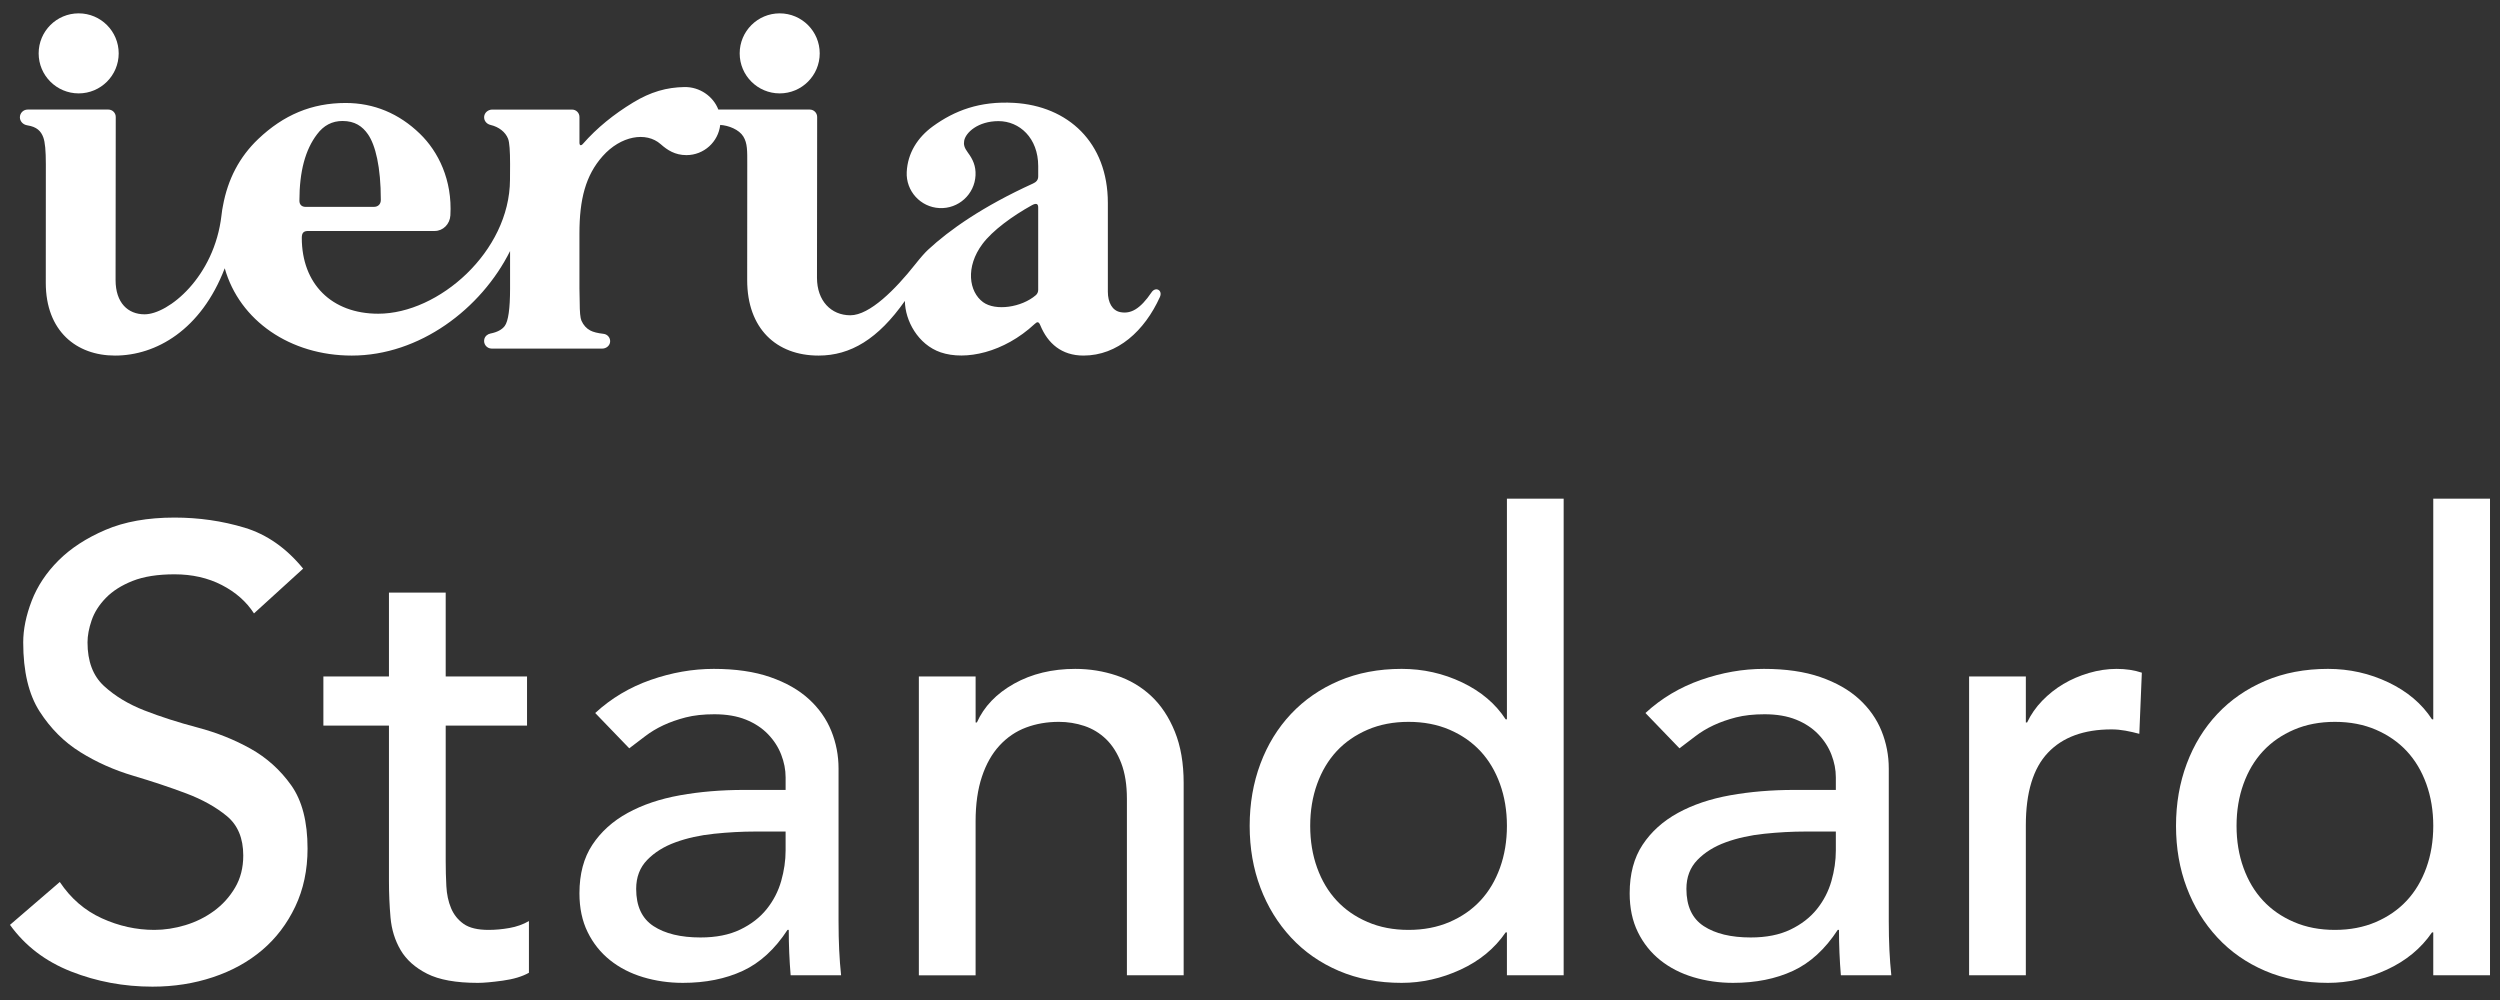 <?xml version="1.0" encoding="UTF-8"?>
<svg xmlns="http://www.w3.org/2000/svg" width="500" height="200" version="1.1" viewBox="0 0 500 200">
  <rect x="0" y="0" width="500" height="200" fill="#333333" stroke="none"/>
  <defs>
    <style>
      .cls-1 {
        fill: #fff;
      }
    </style>
  </defs>
  <!-- Generator: Adobe Illustrator 28.7.3, SVG Export Plug-In . SVG Version: 1.2.0 Build 164)  -->
  <g>
    <g id="layout">
      <g>
        <path class="cls-1" d="M11.96,176.398c2.187,3.277,4.98,5.697,8.385,7.25,3.405,1.555,6.911,2.332,10.528,2.332,2.017,0,4.078-.314,6.179-.943,2.101-.634,4.012-1.577,5.737-2.84,1.725-1.258,3.132-2.816,4.223-4.666,1.093-1.845,1.641-3.99,1.641-6.427,0-3.449-1.093-6.076-3.277-7.884-2.189-1.806-4.899-3.319-8.135-4.538-3.238-1.219-6.766-2.395-10.592-3.531-3.828-1.135-7.356-2.712-10.592-4.729-3.238-2.015-5.948-4.729-8.135-8.132-2.184-3.405-3.277-8.009-3.277-13.808,0-2.604.568-5.378,1.7-8.324,1.138-2.941,2.921-5.631,5.361-8.068,2.44-2.437,5.57-4.476,9.395-6.115,3.823-1.641,8.425-2.459,13.808-2.459,4.874,0,9.54.676,13.997,2.017,4.454,1.346,8.363,4.078,11.724,8.196l-9.832,8.953c-1.516-2.351-3.658-4.243-6.432-5.673-2.774-1.43-5.926-2.145-9.456-2.145-3.363,0-6.159.44-8.388,1.322-2.226.884-4.015,2.02-5.356,3.408-1.346,1.388-2.292,2.879-2.838,4.476-.548,1.597-.821,3.069-.821,4.413,0,3.784,1.091,6.683,3.28,8.702,2.184,2.017,4.897,3.653,8.13,4.916,3.236,1.26,6.769,2.395,10.594,3.403,3.823,1.01,7.356,2.42,10.594,4.226,3.233,1.808,5.946,4.245,8.13,7.312,2.187,3.071,3.28,7.294,3.28,12.675,0,4.287-.821,8.154-2.457,11.599-1.641,3.449-3.847,6.349-6.621,8.702-2.776,2.354-6.054,4.162-9.837,5.42-3.781,1.263-7.815,1.894-12.105,1.894-5.717,0-11.137-1.01-16.264-3.027-5.13-2.017-9.206-5.127-12.23-9.331l9.96-8.574Z"/>
        <path class="cls-1" d="M105.408,145.125h-16.267v27.111c0,1.68.042,3.339.128,4.98.084,1.639.398,3.113.943,4.413.545,1.305,1.388,2.354,2.521,3.155,1.138.798,2.796,1.196,4.985,1.196,1.341,0,2.727-.125,4.157-.378,1.432-.251,2.732-.712,3.911-1.388v10.341c-1.346.757-3.088,1.28-5.233,1.575-2.142.295-3.803.445-4.98.445-4.371,0-7.756-.612-10.152-1.83-2.395-1.216-4.162-2.793-5.295-4.727-1.138-1.936-1.808-4.101-2.02-6.496-.209-2.395-.314-4.813-.314-7.25v-31.146h-13.115v-9.835h13.115v-16.773h11.348v16.773h16.267v9.835Z"/>
        <path class="cls-1" d="M119.039,142.604c3.194-2.943,6.894-5.15,11.095-6.621,4.204-1.469,8.405-2.206,12.609-2.206,4.373,0,8.135.548,11.287,1.639,3.155,1.096,5.739,2.565,7.756,4.415,2.017,1.85,3.508,3.973,4.476,6.368.966,2.395,1.447,4.897,1.447,7.501v30.514c0,2.103.042,4.037.128,5.803.084,1.764.209,3.447.381,5.041h-10.09c-.253-3.024-.378-6.054-.378-9.078h-.251c-2.523,3.867-5.508,6.599-8.953,8.196-3.449,1.597-7.439,2.398-11.98,2.398-2.774,0-5.422-.381-7.945-1.138-2.521-.757-4.727-1.892-6.619-3.403-1.889-1.513-3.386-3.386-4.476-5.614-1.093-2.223-1.639-4.808-1.639-7.754,0-3.865.86-7.103,2.585-9.707,1.722-2.607,4.076-4.729,7.061-6.368,2.985-1.641,6.474-2.816,10.469-3.533,3.99-.712,8.258-1.071,12.795-1.071h8.324v-2.521c0-1.513-.297-3.027-.884-4.54-.587-1.513-1.469-2.877-2.648-4.098-1.177-1.216-2.646-2.184-4.413-2.899-1.764-.712-3.867-1.074-6.302-1.074-2.189,0-4.1.211-5.739.629-1.641.425-3.132.948-4.476,1.577-1.346.631-2.565,1.368-3.658,2.209-1.091.843-2.14,1.639-3.152,2.395l-6.808-7.061ZM151.066,166.308c-2.69,0-5.442.15-8.257.445-2.818.292-5.383.86-7.692,1.7-2.312.84-4.204,2.017-5.673,3.53-1.474,1.513-2.209,3.449-2.209,5.798,0,3.449,1.155,5.928,3.467,7.442,2.312,1.511,5.442,2.27,9.395,2.27,3.108,0,5.756-.523,7.945-1.577,2.184-1.049,3.948-2.415,5.295-4.098,1.344-1.678,2.312-3.55,2.899-5.609.587-2.061.884-4.1.884-6.118v-3.784h-6.054Z"/>
        <path class="cls-1" d="M183.775,135.291h11.348v9.206h.253c1.427-3.194,3.909-5.779,7.437-7.759,3.533-1.973,7.609-2.96,12.235-2.96,2.857,0,5.609.44,8.257,1.324,2.646.882,4.958,2.248,6.933,4.098,1.978,1.85,3.55,4.223,4.729,7.125,1.177,2.899,1.766,6.326,1.766,10.275v38.46h-11.351v-35.305c0-2.776-.376-5.147-1.133-7.127-.759-1.973-1.767-3.57-3.027-4.791-1.26-1.216-2.712-2.098-4.351-2.648-1.639-.545-3.341-.818-5.108-.818-2.354,0-4.538.378-6.555,1.135-2.017.757-3.781,1.953-5.297,3.594-1.513,1.639-2.693,3.72-3.528,6.243-.843,2.521-1.263,5.503-1.263,8.953v30.765h-11.348v-59.768Z"/>
        <path class="cls-1" d="M312.731,195.058h-11.348v-8.574h-.253c-2.187,3.196-5.191,5.675-9.014,7.442-3.825,1.764-7.756,2.648-11.79,2.648-4.626,0-8.808-.801-12.547-2.395-3.742-1.599-6.936-3.828-9.582-6.685-2.648-2.857-4.688-6.179-6.118-9.963-1.43-3.781-2.145-7.901-2.145-12.356s.715-8.594,2.145-12.422c1.43-3.823,3.469-7.142,6.118-9.96,2.646-2.816,5.84-5.024,9.582-6.621,3.739-1.595,7.921-2.395,12.547-2.395,4.285,0,8.321.904,12.105,2.71,3.781,1.811,6.683,4.27,8.7,7.38h.253v-44.137h11.348v95.328ZM281.711,185.98c3.024,0,5.756-.526,8.199-1.577,2.437-1.049,4.494-2.477,6.177-4.287,1.681-1.806,2.983-3.99,3.909-6.555.924-2.562,1.388-5.361,1.388-8.385s-.464-5.82-1.388-8.388c-.926-2.563-2.228-4.747-3.909-6.557-1.683-1.803-3.739-3.233-6.177-4.287-2.442-1.049-5.174-1.572-8.199-1.572s-5.759.523-8.194,1.572c-2.442,1.054-4.501,2.484-6.181,4.287-1.681,1.811-2.985,3.995-3.909,6.557-.926,2.567-1.386,5.361-1.386,8.388s.459,5.823,1.386,8.385c.924,2.565,2.228,4.749,3.909,6.555,1.68,1.811,3.739,3.238,6.181,4.287,2.435,1.052,5.169,1.577,8.194,1.577"/>
        <path class="cls-1" d="M329.085,142.604c3.194-2.943,6.894-5.15,11.098-6.621,4.201-1.469,8.402-2.206,12.606-2.206,4.373,0,8.135.548,11.287,1.639,3.155,1.096,5.739,2.565,7.756,4.415,2.017,1.85,3.508,3.973,4.476,6.368.966,2.395,1.447,4.897,1.447,7.501v30.514c0,2.103.042,4.037.128,5.803.084,1.764.209,3.447.381,5.041h-10.09c-.253-3.024-.378-6.054-.378-9.078h-.251c-2.523,3.867-5.508,6.599-8.953,8.196-3.449,1.597-7.439,2.398-11.98,2.398-2.774,0-5.422-.381-7.945-1.138-2.521-.757-4.727-1.892-6.619-3.403-1.889-1.513-3.386-3.386-4.476-5.614-1.093-2.223-1.639-4.808-1.639-7.754,0-3.865.862-7.103,2.585-9.707,1.722-2.607,4.076-4.729,7.061-6.368,2.985-1.641,6.474-2.816,10.469-3.533,3.99-.712,8.258-1.071,12.795-1.071h8.324v-2.521c0-1.513-.297-3.027-.884-4.54-.587-1.513-1.469-2.877-2.648-4.098-1.177-1.216-2.646-2.184-4.413-2.899-1.764-.712-3.867-1.074-6.302-1.074-2.189,0-4.1.211-5.739.629-1.641.425-3.132.948-4.476,1.577-1.346.631-2.565,1.368-3.658,2.209-1.091.843-2.14,1.639-3.152,2.395l-6.808-7.061ZM361.113,166.308c-2.69,0-5.442.15-8.258.445-2.818.292-5.383.86-7.692,1.7-2.312.84-4.204,2.017-5.673,3.53-1.474,1.513-2.209,3.449-2.209,5.798,0,3.449,1.155,5.928,3.467,7.442,2.312,1.511,5.442,2.27,9.395,2.27,3.108,0,5.756-.523,7.945-1.577,2.184-1.049,3.948-2.415,5.295-4.098,1.344-1.678,2.312-3.55,2.899-5.609.587-2.061.884-4.1.884-6.118v-3.784h-6.054Z"/>
        <path class="cls-1" d="M393.821,135.291h11.348v9.206h.253c.754-1.597,1.764-3.047,3.024-4.351,1.263-1.302,2.668-2.418,4.226-3.344,1.555-.924,3.255-1.658,5.105-2.204,1.85-.545,3.7-.821,5.55-.821s3.528.251,5.041.757l-.504,12.23c-.926-.251-1.85-.462-2.771-.629-.929-.167-1.85-.256-2.776-.256-5.548,0-9.793,1.56-12.734,4.67-2.946,3.108-4.415,7.941-4.415,14.498v30.011h-11.348v-59.768Z"/>
        <path class="cls-1" d="M498,195.058h-11.348v-8.574h-.253c-2.187,3.196-5.191,5.675-9.014,7.442-3.825,1.764-7.756,2.648-11.79,2.648-4.626,0-8.808-.801-12.547-2.395-3.742-1.599-6.936-3.828-9.582-6.685-2.648-2.857-4.688-6.179-6.118-9.963-1.43-3.781-2.145-7.901-2.145-12.356s.715-8.594,2.145-12.422c1.43-3.823,3.469-7.142,6.118-9.96,2.646-2.816,5.84-5.024,9.582-6.621,3.739-1.595,7.921-2.395,12.547-2.395,4.285,0,8.321.904,12.105,2.71,3.781,1.811,6.683,4.27,8.7,7.38h.253v-44.137h11.348v95.328ZM466.98,185.98c3.024,0,5.756-.526,8.199-1.577,2.437-1.049,4.494-2.477,6.177-4.287,1.68-1.806,2.983-3.99,3.909-6.555.924-2.562,1.388-5.361,1.388-8.385s-.464-5.82-1.388-8.388c-.926-2.563-2.228-4.747-3.909-6.557-1.683-1.803-3.739-3.233-6.177-4.287-2.442-1.049-5.174-1.572-8.199-1.572s-5.759.523-8.194,1.572c-2.442,1.054-4.501,2.484-6.181,4.287-1.681,1.811-2.985,3.995-3.909,6.557-.926,2.567-1.386,5.361-1.386,8.388s.459,5.823,1.386,8.385c.924,2.565,2.228,4.749,3.909,6.555,1.681,1.811,3.739,3.238,6.181,4.287,2.435,1.052,5.169,1.577,8.194,1.577"/>
        <path class="cls-1" d="M155.94,18.679c4.42,0,8.004-3.585,8.004-8.004s-3.585-8.004-8.004-8.004-8.004,3.582-8.004,8.004,3.585,8.004,8.004,8.004"/>
        <path class="cls-1" d="M15.735,18.679c4.42,0,8.004-3.585,8.004-8.004S20.154,2.67,15.735,2.67,7.73,6.252,7.73,10.674s3.585,8.004,8.004,8.004"/>
        <path class="cls-1" d="M230.321,58.452c-2.305,3.395-4.184,4.371-6.25,3.975-1.644-.314-2.501-1.963-2.501-4.093v-17.751c0-12.144-8.012-19.382-18.743-20.009-6.889-.403-11.933,1.56-16.237,4.678-3.081,2.233-5.061,5.363-5.245,9.149-.187,3.788,2.747,7.029,6.545,7.213,3.801.187,7.032-2.744,7.216-6.545.093-1.855-.541-3.223-1.521-4.538-.742-.993-.88-1.617-.752-2.368.28-1.649,2.779-3.938,6.869-3.938,4.196,0,7.941,3.361,7.941,9.004v2.037c0,.776-.435,1.162-1.032,1.435-10.071,4.589-16.763,9.309-20.999,13.25-.609.565-1.45,1.504-2.619,2.98-3.879,4.899-9.041,10.125-12.923,10.125-3.862,0-6.673-2.904-6.673-7.501l.034-32.163c0-.818-.663-1.479-1.479-1.479h-18.286c-1.022-2.673-3.759-4.553-6.759-4.503-3.56.057-6.749.943-10.294,3.101-3.874,2.356-7.208,5.051-10.039,8.27-.381.432-.683.324-.683-.251v-5.135c0-.816-.661-1.479-1.479-1.479h-15.962c-.806,0-1.528.577-1.619,1.376-.091.828.484,1.513,1.268,1.695,1.676.388,2.992,1.42,3.516,2.764.283.727.4,2.43.4,5.093,0,0-.015,2.916-.017,3.12-.071,14.378-14.269,26.78-26.347,26.78-9.341,0-15.294-5.973-15.294-15.181,0-1.042.4-1.368,1.3-1.368h25.291c1.668,0,3.027-1.376,3.128-3.113.41-7.095-2.422-12.778-6.103-16.341-4.174-4.042-9.181-6.145-14.852-6.145-6.791,0-12.424,2.405-17.476,7.208-3.742,3.56-6.093,8.029-7.063,13.405-.096.42-.189,1.022-.283,1.838-1.413,12.368-10.631,19.817-15.387,19.817-3.297,0-5.798-2.263-5.798-6.86l.034-32.612c0-.818-.661-1.479-1.479-1.479H5.528c-.857,0-1.55.693-1.55,1.55,0,.747.563,1.462,1.501,1.607,1.887.292,2.715,1.155,3.174,2.386.364.975.516,2.71.516,5.371l-.012,23.743c0,9.658,6.14,14.545,13.837,14.545,8.206,0,17.227-5.125,21.954-17.463,2.965,10.478,13.095,17.463,25.409,17.463,13.545,0,25.878-9.336,31.657-20.903v7.479c0,4.061-.359,6.565-1.074,7.513-.558.735-1.506,1.236-2.85,1.501-.58.113-1.083.536-1.224,1.11-.246,1.005.511,1.902,1.474,1.902h22.119c.776,0,1.486-.56,1.565-1.332.081-.816-.513-1.526-1.31-1.617-1.187-.135-2.071-.356-2.653-.668-.784-.413-1.373-1.071-1.774-1.97-.231-.533-.346-1.747-.346-3.644l-.052-2.796v-10.982c0-6.83,1.219-11.623,4.646-15.478,3.599-4.049,8.68-4.978,11.604-2.395,1.324,1.172,2.852,2.189,5.145,2.189,3.501,0,6.376-2.641,6.759-6.039,1.71.103,3.781.943,4.619,2.309.845,1.373.791,2.872.791,5.533l-.015,23.2c0,9.658,5.81,15.088,14.269,15.088,6.407,0,11.913-3.309,17.272-10.931.032,3.926,2.612,8.729,7.162,10.287,4.951,1.693,12.623.054,18.773-5.656.528-.489.818-.565,1.162.27,1.484,3.594,4.231,6.029,8.629,6.029,6.835,0,12.215-4.97,15.267-11.687.634-1.393-.848-2.162-1.651-.975M59.881,40.15c.005-5.892,1.182-10.216,3.533-13.297,1.319-1.771,3.015-2.656,5.091-2.656,2.467,0,3.987,1.071,5.088,2.661,1.499,2.167,2.572,6.521,2.572,13.12,0,.862-.553,1.396-1.395,1.396h-13.667c-.747,0-1.224-.457-1.221-1.224M207.639,57.98c0,.393-.157.781-.469,1.052-2.857,2.464-8.078,3.216-10.56,1.395-2.806-2.059-3.58-7.019-.096-11.66,1.997-2.661,5.96-5.565,9.847-7.712.951-.526,1.278-.256,1.278.427v16.498Z"/>
      </g>
    </g>
  </g>
</svg>